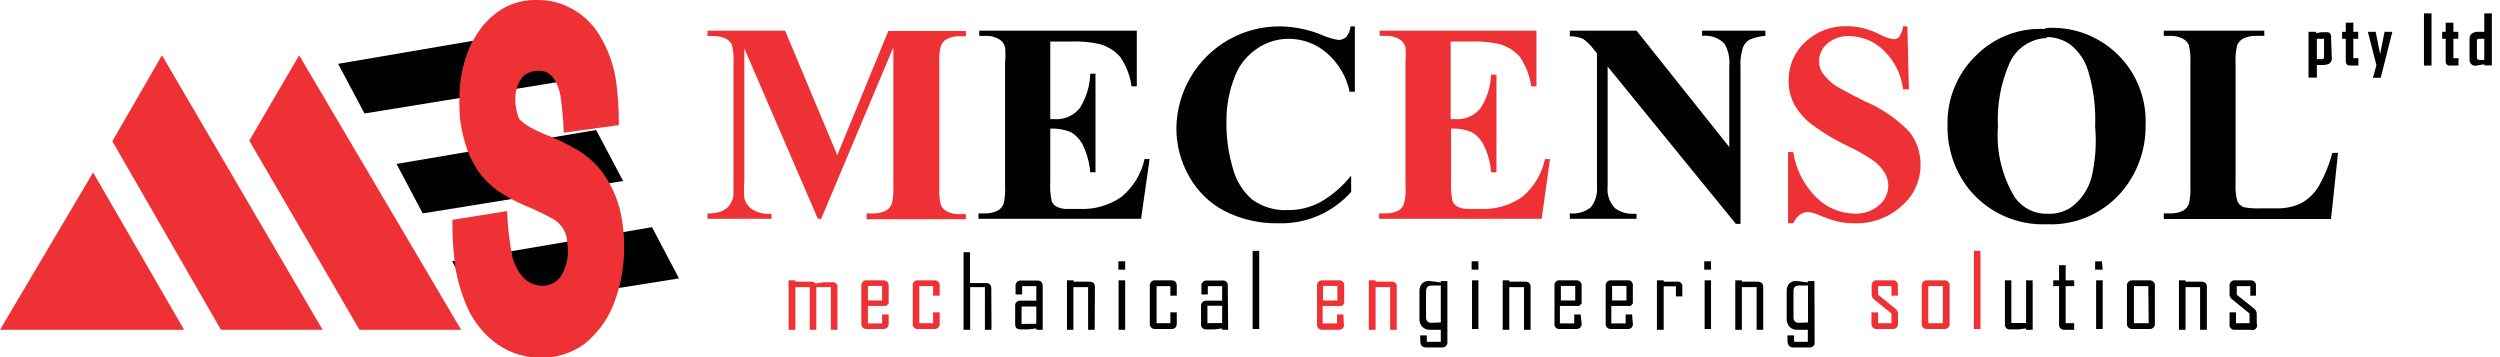 <?xml version="1.0" encoding="UTF-8"?> <svg xmlns="http://www.w3.org/2000/svg" width="238" height="34" viewBox="0 0 238 34" fill="none"><path d="M79.709 14.774L84.566 2.954H91.953V3.453H91.362C90.927 3.433 90.493 3.529 90.106 3.73C89.865 3.876 89.677 4.096 89.571 4.358C89.438 4.895 89.388 5.449 89.423 6.002V17.821C89.39 18.392 89.439 18.964 89.571 19.52C89.691 19.786 89.9 20.002 90.162 20.13C90.534 20.316 90.947 20.405 91.362 20.388H91.953V20.869H82.498V20.315H83.107C83.543 20.334 83.976 20.239 84.363 20.038C84.604 19.891 84.792 19.671 84.898 19.41C85.03 18.866 85.079 18.306 85.046 17.747V4.506L78.176 20.832H77.862L70.862 4.617V17.23C70.815 17.771 70.815 18.315 70.862 18.856C70.971 19.29 71.233 19.671 71.601 19.927C72.154 20.266 72.803 20.415 73.448 20.352V20.832H67.353V20.315H67.538C67.916 20.319 68.291 20.257 68.646 20.13C68.944 20.008 69.21 19.818 69.422 19.576C69.629 19.291 69.768 18.962 69.828 18.616C69.828 18.505 69.828 18.061 69.828 17.267V5.965C69.862 5.394 69.812 4.822 69.68 4.266C69.561 4.021 69.367 3.821 69.126 3.693C68.748 3.507 68.329 3.419 67.908 3.435H67.353V2.917H74.741L79.709 14.774Z" fill="#EE3135"></path><path d="M99.987 3.952V11.339H100.337C100.807 11.381 101.279 11.305 101.711 11.118C102.143 10.931 102.522 10.639 102.812 10.268C103.421 9.29 103.758 8.168 103.791 7.017H104.29V16.399H103.791C103.72 15.529 103.494 14.679 103.126 13.888C102.874 13.341 102.462 12.884 101.944 12.576C101.323 12.325 100.655 12.211 99.987 12.244V17.286C99.946 17.904 99.989 18.526 100.116 19.133C100.199 19.361 100.363 19.552 100.578 19.668C100.921 19.839 101.303 19.916 101.686 19.89H102.757C104.191 19.961 105.608 19.552 106.783 18.726C107.887 17.807 108.654 16.547 108.962 15.143H109.442L108.63 20.832H93.153V20.314H93.744C94.18 20.334 94.613 20.239 95 20.038C95.246 19.897 95.436 19.675 95.536 19.41C95.667 18.866 95.717 18.306 95.683 17.747V5.983C95.731 5.492 95.731 4.997 95.683 4.506C95.614 4.216 95.444 3.961 95.203 3.785C94.792 3.52 94.307 3.39 93.818 3.416H93.227V2.917H108.223V8.218H107.725C107.586 7.218 107.22 6.264 106.654 5.429C106.131 4.832 105.443 4.401 104.677 4.192C103.768 3.996 102.837 3.915 101.907 3.952H99.987Z" fill="#000101"></path><path d="M128.982 2.511V8.735H128.483C128.184 7.297 127.417 5.999 126.304 5.041C125.308 4.181 124.038 3.703 122.721 3.693C121.618 3.685 120.54 4.02 119.637 4.654C118.713 5.277 117.998 6.166 117.587 7.202C117.018 8.61 116.735 10.117 116.756 11.634C116.739 13.116 116.944 14.591 117.365 16.012C117.662 17.174 118.307 18.217 119.212 19.003C120.189 19.703 121.373 20.055 122.574 20.001C123.647 20.017 124.708 19.763 125.658 19.262C126.804 18.613 127.814 17.747 128.631 16.713V18.265C127.765 19.243 126.694 20.019 125.493 20.536C124.293 21.053 122.993 21.299 121.687 21.256C119.918 21.292 118.168 20.892 116.59 20.093C115.166 19.352 113.991 18.209 113.21 16.806C112.409 15.405 111.989 13.82 111.991 12.207C112.01 10.491 112.479 8.811 113.351 7.333C114.223 5.855 115.467 4.632 116.959 3.785C118.461 2.932 120.163 2.493 121.89 2.511C123.26 2.534 124.614 2.816 125.879 3.342C126.373 3.565 126.895 3.721 127.431 3.804C127.706 3.806 127.971 3.7 128.169 3.508C128.401 3.224 128.542 2.877 128.576 2.511H128.982Z" fill="#000101"></path><path d="M138.106 3.952V11.339H138.512C138.979 11.381 139.448 11.305 139.877 11.118C140.307 10.931 140.682 10.638 140.968 10.268C141.569 9.321 141.907 8.231 141.947 7.11H142.464V16.399H141.947C141.895 15.526 141.669 14.672 141.282 13.888C141.035 13.338 140.622 12.879 140.1 12.576C139.481 12.321 138.812 12.208 138.143 12.244V17.286C138.112 17.904 138.156 18.524 138.272 19.133C138.363 19.363 138.533 19.553 138.752 19.668C139.094 19.843 139.478 19.92 139.86 19.89H140.931C142.36 19.963 143.772 19.553 144.939 18.726C146.03 17.802 146.783 16.542 147.081 15.143H147.562L146.767 20.832H131.291V20.314H131.882C132.317 20.332 132.75 20.236 133.138 20.038C133.379 19.896 133.562 19.674 133.655 19.41C133.796 18.868 133.846 18.306 133.803 17.747V5.983C133.836 5.491 133.836 4.998 133.803 4.506C133.727 4.214 133.55 3.959 133.304 3.785C132.898 3.522 132.42 3.393 131.937 3.416H131.346V2.917H146.269V8.218H145.77C145.632 7.218 145.265 6.264 144.699 5.429C144.18 4.836 143.5 4.407 142.741 4.192C141.825 3.996 140.889 3.915 139.953 3.952H138.106Z" fill="#EE3135"></path><path d="M155.798 2.917L164.626 13.998V6.334C164.708 5.577 164.546 4.814 164.164 4.155C163.891 3.876 163.558 3.665 163.189 3.537C162.821 3.408 162.428 3.367 162.041 3.416V2.917H168.061V3.416C167.533 3.451 167.015 3.576 166.528 3.785C166.251 3.968 166.038 4.233 165.919 4.543C165.732 5.139 165.656 5.765 165.697 6.39V21.312H165.254L153.047 6.334V17.729C153.001 18.107 153.041 18.491 153.162 18.852C153.284 19.212 153.484 19.542 153.748 19.816C154.217 20.167 154.788 20.355 155.374 20.352H155.798V20.832H149.445V20.314C150.159 20.389 150.874 20.184 151.44 19.742C151.888 19.172 152.1 18.451 152.031 17.729V5.078L151.643 4.598C151.375 4.252 151.058 3.947 150.701 3.693C150.303 3.528 149.876 3.447 149.445 3.453V2.917H155.798Z" fill="#000101"></path><path d="M181.58 2.512L181.727 8.495H181.173C181.002 7.088 180.349 5.783 179.327 4.802C178.464 3.948 177.307 3.459 176.095 3.435C175.315 3.393 174.549 3.651 173.952 4.155C173.712 4.361 173.518 4.616 173.384 4.902C173.251 5.189 173.18 5.501 173.177 5.817C173.171 6.187 173.267 6.551 173.454 6.87C173.781 7.353 174.194 7.773 174.673 8.107C175.097 8.384 176.039 8.902 177.535 9.64C179.132 10.318 180.577 11.31 181.783 12.558C182.5 13.48 182.872 14.623 182.835 15.79C182.825 16.529 182.654 17.256 182.335 17.922C182.016 18.589 181.557 19.178 180.989 19.65C179.768 20.741 178.173 21.316 176.538 21.257C176.004 21.259 175.471 21.203 174.95 21.091C174.317 20.928 173.699 20.711 173.103 20.444C172.776 20.297 172.426 20.209 172.069 20.186C171.808 20.196 171.556 20.286 171.348 20.444C171.066 20.65 170.849 20.932 170.72 21.257H170.222V14.479H170.72C170.97 16.137 171.755 17.667 172.955 18.837C173.914 19.776 175.196 20.311 176.538 20.333C177.393 20.383 178.234 20.098 178.883 19.539C179.154 19.313 179.374 19.03 179.527 18.712C179.679 18.393 179.762 18.046 179.77 17.692C179.769 17.264 179.654 16.843 179.437 16.474C179.166 16.031 178.815 15.643 178.403 15.329C177.639 14.797 176.829 14.334 175.984 13.943C174.752 13.369 173.582 12.67 172.493 11.857C171.829 11.355 171.27 10.728 170.85 10.01C170.462 9.303 170.265 8.507 170.277 7.701C170.263 7.009 170.395 6.323 170.666 5.686C170.937 5.049 171.339 4.477 171.847 4.007C172.377 3.506 173 3.114 173.681 2.854C174.363 2.595 175.089 2.472 175.818 2.493C176.385 2.492 176.95 2.566 177.498 2.715C178.022 2.859 178.53 3.057 179.013 3.306C179.403 3.519 179.828 3.663 180.268 3.73C180.368 3.735 180.468 3.718 180.561 3.679C180.653 3.641 180.736 3.583 180.804 3.509C181.004 3.203 181.13 2.856 181.173 2.493L181.58 2.512Z" fill="#EE3135"></path><path d="M194.637 2.677C195.894 2.571 197.159 2.734 198.349 3.155C199.538 3.577 200.624 4.246 201.535 5.12C202.445 5.994 203.159 7.051 203.628 8.222C204.098 9.393 204.313 10.651 204.259 11.912C204.292 14.08 203.589 16.196 202.264 17.914C201.398 19.036 200.275 19.934 198.989 20.532C197.704 21.13 196.293 21.41 194.877 21.349C193.475 21.41 192.078 21.145 190.796 20.574C189.515 20.004 188.383 19.144 187.489 18.061C186.097 16.326 185.358 14.155 185.403 11.93C185.37 10.694 185.594 9.465 186.061 8.32C186.529 7.176 187.229 6.141 188.117 5.281C188.986 4.408 190.033 3.731 191.187 3.298C192.34 2.864 193.574 2.684 194.803 2.77L194.637 2.677ZM194.951 3.619C194.156 3.627 193.381 3.869 192.724 4.316C192.066 4.763 191.556 5.394 191.257 6.131C190.459 7.995 190.099 10.016 190.204 12.041C190.021 14.415 190.59 16.786 191.83 18.819C192.186 19.313 192.659 19.712 193.207 19.98C193.754 20.247 194.36 20.375 194.969 20.352C195.779 20.385 196.577 20.151 197.241 19.687C198.124 19.004 198.77 18.061 199.088 16.99C199.48 15.378 199.604 13.712 199.457 12.059C199.535 10.262 199.31 8.464 198.792 6.74C198.492 5.761 197.907 4.893 197.111 4.247C196.42 3.763 195.592 3.511 194.747 3.527" fill="#000101"></path><path d="M222.579 14.553L221.914 20.85H205.994V20.314H206.604C207.039 20.332 207.472 20.236 207.859 20.038C208.096 19.89 208.277 19.67 208.377 19.41C208.508 18.866 208.558 18.306 208.524 17.747V5.983C208.558 5.413 208.508 4.84 208.377 4.284C208.256 4.019 208.047 3.803 207.786 3.675C207.42 3.488 207.013 3.399 206.604 3.416H205.994V2.917H215.561V3.416H214.767C214.331 3.399 213.898 3.494 213.511 3.693C213.269 3.839 213.081 4.06 212.975 4.321C212.844 4.865 212.794 5.425 212.827 5.983V17.415C212.789 17.999 212.845 18.585 212.994 19.151C213.052 19.282 213.137 19.4 213.241 19.498C213.346 19.596 213.469 19.673 213.603 19.724C214.132 19.824 214.672 19.861 215.21 19.834H216.706C217.528 19.86 218.345 19.689 219.088 19.336C219.764 18.957 220.33 18.41 220.732 17.747C221.305 16.744 221.746 15.67 222.043 14.553H222.579Z" fill="#000101"></path><path d="M79.727 31.396H79.099V27.332H77.714V31.396H77.086V27.332H75.72V31.396H75.073V26.686H75.72V26.815H76.458H77.197C77.279 26.809 77.361 26.82 77.437 26.849C77.514 26.878 77.583 26.923 77.64 26.982L78.434 26.871H79.21C79.281 26.858 79.354 26.862 79.423 26.883C79.492 26.904 79.554 26.942 79.605 26.993C79.656 27.044 79.694 27.107 79.715 27.175C79.736 27.244 79.74 27.317 79.727 27.388V31.396Z" fill="#EE3135"></path><path d="M84.603 30.786C84.612 30.859 84.604 30.932 84.58 31.001C84.557 31.07 84.517 31.133 84.466 31.185C84.414 31.236 84.351 31.276 84.282 31.299C84.213 31.323 84.14 31.331 84.067 31.322H82.534C82.462 31.331 82.388 31.323 82.319 31.299C82.25 31.276 82.187 31.236 82.136 31.185C82.084 31.133 82.045 31.07 82.021 31.001C81.997 30.932 81.99 30.859 81.999 30.786V27.222C81.99 27.149 81.997 27.076 82.021 27.007C82.045 26.938 82.084 26.875 82.136 26.823C82.187 26.772 82.25 26.732 82.319 26.709C82.388 26.685 82.462 26.677 82.534 26.686H84.067C84.14 26.677 84.213 26.685 84.282 26.709C84.351 26.732 84.414 26.772 84.466 26.823C84.517 26.875 84.557 26.938 84.58 27.007C84.604 27.076 84.612 27.149 84.603 27.222V28.884L84.381 29.124H82.627V30.786H83.975V29.937H84.603V30.786ZM83.975 27.222H82.627V28.607H83.975V27.222Z" fill="#EE3135"></path><path d="M89.46 30.786C89.469 30.859 89.461 30.932 89.438 31.001C89.414 31.07 89.375 31.133 89.323 31.185C89.271 31.236 89.209 31.276 89.139 31.299C89.07 31.323 88.997 31.331 88.924 31.322H87.428C87.355 31.335 87.28 31.33 87.209 31.308C87.138 31.285 87.074 31.246 87.021 31.194C86.968 31.141 86.929 31.076 86.907 31.006C86.885 30.935 86.88 30.859 86.893 30.786V27.222C86.88 27.148 86.885 27.073 86.907 27.002C86.929 26.931 86.968 26.867 87.021 26.814C87.074 26.762 87.138 26.723 87.209 26.7C87.28 26.678 87.355 26.673 87.428 26.686H88.924C88.997 26.677 89.07 26.685 89.139 26.709C89.209 26.732 89.271 26.771 89.323 26.823C89.375 26.875 89.414 26.938 89.438 27.007C89.461 27.076 89.469 27.149 89.46 27.222V28.145H88.832V27.24H87.521V30.768H88.832V29.733H89.46V30.786Z" fill="#EE3135"></path><path d="M94.391 31.396H93.763V27.333H92.359V31.396H91.731V24.009H92.341V26.945H93.098H93.837C94.188 26.945 94.372 27.111 94.372 27.462L94.391 31.396Z" fill="#000101"></path><path d="M99.266 31.396H98.657V31.267L97.9 31.359H97.161C96.81 31.359 96.644 31.193 96.644 30.86V29.161C96.631 29.088 96.636 29.013 96.658 28.942C96.68 28.871 96.719 28.806 96.772 28.754C96.825 28.701 96.889 28.662 96.96 28.64C97.031 28.617 97.106 28.613 97.18 28.626H98.657V27.241H97.309V28.035H96.681V27.241C96.672 27.168 96.68 27.095 96.703 27.025C96.727 26.956 96.766 26.894 96.818 26.842C96.87 26.79 96.932 26.751 97.001 26.727C97.07 26.704 97.144 26.696 97.216 26.705H98.749C99.1 26.705 99.266 26.89 99.266 27.241V31.396ZM98.657 30.823V29.18H97.253V30.842L98.657 30.823Z" fill="#000101"></path><path d="M104.216 31.396H103.588V27.332H102.185V31.396H101.575V26.686H102.203V26.815H102.96H103.699C104.068 26.815 104.235 26.982 104.235 27.332L104.216 31.396Z" fill="#000101"></path><path d="M107.116 25.671H106.47V24.876H107.116V25.671ZM107.116 31.396H106.488V26.686H107.116V31.396Z" fill="#000101"></path><path d="M112.028 30.786C112.028 31.137 111.862 31.322 111.511 31.322H109.996C109.924 31.331 109.85 31.323 109.781 31.299C109.712 31.276 109.649 31.236 109.598 31.185C109.546 31.133 109.507 31.07 109.483 31.001C109.459 30.932 109.452 30.859 109.461 30.786V27.222C109.452 27.149 109.459 27.076 109.483 27.007C109.507 26.938 109.546 26.875 109.598 26.823C109.649 26.772 109.712 26.732 109.781 26.709C109.85 26.685 109.924 26.677 109.996 26.686H111.511C111.862 26.686 112.028 26.871 112.028 27.222V28.145H111.418V27.24H110.107V30.768H111.418V29.733H112.028V30.786Z" fill="#000101"></path><path d="M116.922 31.396H116.35V31.267L115.611 31.359H114.854C114.785 31.367 114.716 31.361 114.651 31.339C114.585 31.317 114.526 31.281 114.476 31.233C114.427 31.185 114.388 31.127 114.364 31.062C114.34 30.998 114.331 30.929 114.337 30.86V29.161C114.328 29.089 114.335 29.015 114.359 28.946C114.383 28.877 114.422 28.814 114.474 28.763C114.525 28.711 114.588 28.672 114.657 28.648C114.726 28.624 114.8 28.617 114.872 28.626H116.35V27.241H114.983V28.035H114.374V27.241C114.365 27.168 114.372 27.094 114.396 27.025C114.42 26.956 114.459 26.894 114.511 26.842C114.562 26.79 114.625 26.751 114.694 26.727C114.763 26.704 114.837 26.696 114.909 26.705H116.35C116.423 26.692 116.498 26.697 116.569 26.719C116.64 26.741 116.705 26.78 116.757 26.833C116.81 26.886 116.849 26.95 116.871 27.021C116.893 27.092 116.898 27.167 116.885 27.241L116.922 31.396ZM116.35 30.75V29.106H114.946V30.768L116.35 30.75Z" fill="#000101"></path><path d="M119.877 23.879H119.249V31.322H119.877V23.879Z" fill="#000101"></path><path d="M127.929 30.786C127.955 30.861 127.962 30.941 127.948 31.018C127.934 31.096 127.901 31.169 127.851 31.23C127.801 31.292 127.736 31.339 127.662 31.368C127.589 31.397 127.509 31.406 127.431 31.395H125.916C125.844 31.404 125.77 31.397 125.701 31.373C125.632 31.349 125.569 31.31 125.518 31.259C125.466 31.207 125.427 31.144 125.403 31.075C125.379 31.006 125.372 30.932 125.381 30.86V27.222C125.372 27.149 125.379 27.076 125.403 27.007C125.427 26.938 125.466 26.875 125.518 26.823C125.569 26.771 125.632 26.732 125.701 26.709C125.77 26.685 125.844 26.677 125.916 26.686H127.431C127.504 26.673 127.579 26.678 127.65 26.7C127.721 26.723 127.786 26.762 127.838 26.814C127.891 26.867 127.93 26.931 127.952 27.002C127.974 27.073 127.979 27.148 127.966 27.222V28.884L127.763 29.124H125.916V30.786H127.283V29.936H127.892L127.929 30.786ZM127.32 27.222H125.953V28.607H127.32V27.222Z" fill="#EE3135"></path><path d="M132.971 31.396H132.343V27.332H130.958V31.396H130.312V26.686H130.958V26.815H131.697H132.454C132.525 26.802 132.598 26.806 132.666 26.828C132.735 26.849 132.798 26.887 132.849 26.938C132.9 26.989 132.937 27.051 132.959 27.12C132.98 27.189 132.984 27.262 132.971 27.332V31.396Z" fill="#EE3135"></path><path d="M137.791 32.541C137.8 32.613 137.793 32.687 137.769 32.756C137.745 32.825 137.706 32.888 137.654 32.939C137.603 32.991 137.54 33.03 137.471 33.054C137.402 33.078 137.328 33.085 137.256 33.076H135.741C135.372 33.076 135.206 32.855 135.206 32.393V31.931H135.834V32.541H137.163V31.396H136.111C135.981 31.399 135.852 31.377 135.731 31.329C135.611 31.281 135.501 31.21 135.409 31.119C135.227 30.923 135.128 30.665 135.132 30.398V27.702C135.121 27.446 135.206 27.195 135.372 27C135.459 26.914 135.564 26.847 135.678 26.803C135.792 26.758 135.914 26.737 136.037 26.742L137.163 26.889V26.76H137.791V32.541ZM137.163 30.694V27.185H136.277C135.926 27.185 135.76 27.369 135.76 27.72V30.195C135.76 30.546 135.926 30.731 136.277 30.731L137.163 30.694Z" fill="#000101"></path><path d="M140.746 25.671H140.1V24.876H140.746V25.671ZM140.746 31.322H140.137V26.686H140.746V31.322Z" fill="#000101"></path><path d="M145.714 31.396H145.086V27.332H143.683V31.396H143.055V26.686H143.683V26.815H144.44H145.179C145.529 26.815 145.714 26.982 145.714 27.332V31.396Z" fill="#000101"></path><path d="M150.571 30.786C150.58 30.859 150.573 30.932 150.549 31.001C150.525 31.07 150.486 31.133 150.434 31.185C150.383 31.236 150.32 31.276 150.251 31.299C150.182 31.323 150.108 31.331 150.036 31.322H148.521C148.448 31.335 148.373 31.33 148.302 31.308C148.231 31.285 148.166 31.246 148.114 31.194C148.061 31.141 148.022 31.076 148 31.006C147.977 30.935 147.973 30.859 147.986 30.786V27.222C147.973 27.148 147.977 27.073 148 27.002C148.022 26.931 148.061 26.867 148.114 26.814C148.166 26.762 148.231 26.723 148.302 26.7C148.373 26.678 148.448 26.673 148.521 26.686H150.036C150.108 26.677 150.182 26.685 150.251 26.709C150.32 26.732 150.383 26.771 150.434 26.823C150.486 26.875 150.525 26.938 150.549 27.007C150.573 27.076 150.58 27.149 150.571 27.222V28.884L150.35 29.124H148.503V30.786H149.869V29.936H150.479L150.571 30.786ZM149.962 27.222H148.595V28.607H149.962V27.222Z" fill="#000101"></path><path d="M155.447 30.786C155.46 30.859 155.455 30.935 155.433 31.006C155.41 31.076 155.371 31.141 155.319 31.194C155.266 31.246 155.201 31.285 155.131 31.308C155.06 31.33 154.984 31.335 154.911 31.322H153.397C153.324 31.331 153.251 31.323 153.182 31.299C153.112 31.276 153.05 31.236 152.998 31.185C152.946 31.133 152.907 31.07 152.883 31.001C152.86 30.932 152.852 30.859 152.861 30.786V27.222C152.852 27.149 152.86 27.076 152.883 27.007C152.907 26.938 152.946 26.875 152.998 26.823C153.05 26.771 153.112 26.732 153.182 26.709C153.251 26.685 153.324 26.677 153.397 26.686H154.911C154.984 26.673 155.06 26.678 155.131 26.7C155.201 26.723 155.266 26.762 155.319 26.814C155.371 26.867 155.41 26.931 155.433 27.002C155.455 27.073 155.46 27.148 155.447 27.222V28.884L155.243 29.124H153.397V30.786H154.763V29.936H155.373L155.447 30.786ZM154.837 27.222H153.471V28.607H154.837V27.222Z" fill="#000101"></path><path d="M160.157 28.219H159.547V27.259H158.384V31.396H157.737V26.686H158.384V26.815H159.012H159.64C159.71 26.802 159.783 26.806 159.852 26.828C159.921 26.849 159.983 26.887 160.034 26.938C160.085 26.989 160.123 27.051 160.144 27.12C160.166 27.189 160.17 27.262 160.157 27.332V28.219Z" fill="#000101"></path><path d="M162.89 25.671H162.243V24.876H162.89V25.671ZM162.89 31.322H162.28V26.686H162.89V31.322Z" fill="#000101"></path><path d="M167.858 31.396H167.23V27.332H165.826V31.396H165.198V26.686H165.826V26.815H166.583H167.322C167.673 26.815 167.858 26.982 167.858 27.332V31.396Z" fill="#000101"></path><path d="M172.752 32.541C172.765 32.614 172.76 32.689 172.738 32.76C172.716 32.831 172.677 32.895 172.624 32.948C172.572 33.001 172.507 33.04 172.436 33.062C172.365 33.084 172.29 33.089 172.217 33.076H170.721C170.351 33.076 170.167 32.854 170.167 32.393C170.159 32.313 170.159 32.233 170.167 32.153V31.931H170.795V32.541H172.106V31.395H171.072C170.942 31.399 170.813 31.376 170.692 31.329C170.572 31.281 170.462 31.21 170.37 31.118C170.188 30.923 170.089 30.665 170.093 30.398V27.702C170.081 27.446 170.167 27.195 170.333 27C170.418 26.916 170.519 26.849 170.63 26.805C170.741 26.76 170.86 26.739 170.979 26.741L172.106 26.889V26.76H172.734L172.752 32.541ZM172.124 30.694V27.185H171.256C170.905 27.185 170.739 27.369 170.739 27.72V30.195C170.739 30.546 170.905 30.731 171.256 30.731L172.124 30.694Z" fill="#000101"></path><path d="M180.693 30.786C180.702 30.859 180.694 30.932 180.671 31.001C180.647 31.07 180.608 31.133 180.556 31.185C180.504 31.236 180.442 31.276 180.373 31.299C180.303 31.323 180.23 31.331 180.157 31.322H178.698C178.626 31.331 178.552 31.323 178.483 31.299C178.414 31.276 178.351 31.236 178.3 31.185C178.248 31.133 178.209 31.07 178.185 31.001C178.162 30.932 178.154 30.859 178.163 30.786V29.733H178.791V30.768H180.065V29.844L178.403 28.496C178.331 28.435 178.273 28.358 178.235 28.272C178.197 28.186 178.178 28.092 178.181 27.997V27.222C178.168 27.148 178.173 27.073 178.195 27.002C178.218 26.931 178.257 26.867 178.309 26.814C178.362 26.762 178.426 26.723 178.497 26.7C178.568 26.678 178.644 26.673 178.717 26.686H180.139C180.212 26.673 180.287 26.678 180.358 26.7C180.429 26.723 180.494 26.762 180.546 26.814C180.599 26.867 180.638 26.931 180.66 27.002C180.683 27.073 180.688 27.148 180.675 27.222V28.145H180.065V27.24H178.791V28.053L180.453 29.401C180.531 29.458 180.593 29.534 180.635 29.62C180.677 29.707 180.697 29.803 180.693 29.9V30.786Z" fill="#EE3135"></path><path d="M185.606 30.786C185.615 30.86 185.607 30.936 185.583 31.006C185.558 31.077 185.517 31.141 185.463 31.193C185.409 31.245 185.344 31.284 185.273 31.306C185.201 31.328 185.126 31.334 185.052 31.322H183.463C183.113 31.322 182.946 31.137 182.946 30.786V27.222C182.946 26.871 183.113 26.686 183.463 26.686H185.052C185.126 26.674 185.201 26.679 185.273 26.702C185.344 26.724 185.409 26.763 185.463 26.815C185.517 26.867 185.558 26.931 185.583 27.001C185.607 27.072 185.615 27.148 185.606 27.222V30.786ZM184.959 27.24H183.574V30.768H184.959V27.24Z" fill="#EE3135"></path><path d="M188.542 23.879H187.914V31.322H188.542V23.879Z" fill="#EE3135"></path><path d="M193.51 31.396H192.882V31.266L192.125 31.359H191.368C191.3 31.368 191.231 31.361 191.167 31.339C191.102 31.317 191.043 31.281 190.995 31.233C190.947 31.184 190.91 31.126 190.889 31.061C190.867 30.996 190.86 30.928 190.869 30.86V26.686H191.479V30.749H192.882V26.686H193.51V31.396Z" fill="#000101"></path><path d="M197.462 31.396H196.557C196.485 31.405 196.411 31.397 196.342 31.373C196.273 31.35 196.21 31.311 196.159 31.259C196.107 31.207 196.068 31.145 196.044 31.075C196.021 31.006 196.013 30.933 196.022 30.86V27.241H195.468V26.686H196.022V25.246H196.65V26.686H197.462V27.241H196.65V30.768H197.462V31.396Z" fill="#000101"></path><path d="M200.177 25.671H199.457V24.876H200.103L200.177 25.671ZM200.177 31.322H199.549V26.686H200.177V31.322Z" fill="#000101"></path><path d="M205.145 30.786C205.154 30.859 205.147 30.932 205.123 31.001C205.099 31.07 205.06 31.133 205.008 31.185C204.957 31.236 204.894 31.276 204.825 31.299C204.756 31.323 204.682 31.331 204.61 31.322H203.022C202.949 31.331 202.876 31.323 202.807 31.299C202.737 31.276 202.675 31.236 202.623 31.185C202.571 31.133 202.532 31.07 202.508 31.001C202.485 30.932 202.477 30.859 202.486 30.786V27.222C202.477 27.149 202.485 27.076 202.508 27.007C202.532 26.938 202.571 26.875 202.623 26.823C202.675 26.772 202.737 26.732 202.807 26.709C202.876 26.685 202.949 26.677 203.022 26.686H204.61C204.682 26.677 204.756 26.685 204.825 26.709C204.894 26.732 204.957 26.772 205.008 26.823C205.06 26.875 205.099 26.938 205.123 27.007C205.147 27.076 205.154 27.149 205.145 27.222V30.786ZM204.518 27.24H203.151V30.768H204.555L204.518 27.24Z" fill="#000101"></path><path d="M210.095 31.396H209.449V27.332H208.063V31.396H207.436V26.686H208.063V26.815H208.802H209.559C209.91 26.815 210.095 26.982 210.095 27.332V31.396Z" fill="#000101"></path><path d="M214.841 30.786C214.879 30.872 214.89 30.966 214.873 31.058C214.856 31.15 214.811 31.234 214.745 31.3C214.679 31.366 214.595 31.411 214.503 31.428C214.411 31.445 214.317 31.434 214.231 31.396H212.791C212.718 31.409 212.642 31.404 212.571 31.382C212.5 31.359 212.436 31.32 212.383 31.268C212.331 31.215 212.292 31.151 212.269 31.079C212.247 31.009 212.242 30.933 212.255 30.86V29.733H212.865V30.768H214.157V29.844L212.495 28.496C212.418 28.439 212.355 28.364 212.313 28.277C212.271 28.19 212.251 28.094 212.255 27.997V27.222C212.246 27.149 212.254 27.076 212.278 27.007C212.301 26.938 212.341 26.875 212.392 26.823C212.444 26.772 212.507 26.732 212.576 26.709C212.645 26.685 212.718 26.677 212.791 26.686H214.231C214.304 26.677 214.377 26.685 214.446 26.709C214.516 26.732 214.578 26.772 214.63 26.823C214.682 26.875 214.721 26.938 214.744 27.007C214.768 27.076 214.776 27.149 214.767 27.222V28.145H214.231V27.24H212.939V28.053L214.619 29.401C214.691 29.462 214.749 29.539 214.787 29.625C214.825 29.711 214.844 29.805 214.841 29.9V30.786Z" fill="#000101"></path><path d="M221.988 5.54C221.998 5.646 221.978 5.754 221.928 5.849C221.879 5.944 221.804 6.023 221.711 6.076C221.512 6.16 221.298 6.197 221.083 6.186H220.566V7.387H219.771V3.028H220.492V3.158L221.009 3.065H221.508C221.562 3.059 221.618 3.066 221.67 3.084C221.722 3.103 221.769 3.132 221.808 3.171C221.847 3.21 221.876 3.258 221.895 3.309C221.913 3.361 221.92 3.417 221.914 3.472L221.988 5.54ZM221.249 5.337V3.693H220.566V5.632H221.027C221.175 5.632 221.249 5.632 221.249 5.392" fill="#000101"></path><path d="M224.518 6.242H223.724C223.669 6.248 223.614 6.241 223.562 6.223C223.51 6.205 223.463 6.175 223.424 6.136C223.385 6.097 223.355 6.05 223.337 5.998C223.318 5.946 223.312 5.891 223.318 5.836V3.694H222.967V3.029H223.318V2.161H224.038V3.029H224.5V3.694H224.038V5.54H224.518V6.242Z" fill="#000101"></path><path d="M227.75 3.028L226.956 6.186L226.642 7.405H225.903L226.235 6.205L225.423 3.028H226.162L226.586 5.134L227.011 3.028H227.75Z" fill="#000101"></path><path d="M231.481 1.274H230.761V6.242H231.481V1.274Z" fill="#000101"></path><path d="M234.047 6.242H233.235C233.18 6.248 233.125 6.241 233.073 6.223C233.021 6.205 232.974 6.175 232.935 6.136C232.896 6.097 232.866 6.05 232.848 5.998C232.829 5.946 232.823 5.891 232.829 5.836V3.694H232.496V3.029H232.829V2.161H233.567V3.029H234.029V3.694H233.567V5.54H234.047V6.242Z" fill="#000101"></path><path d="M237.224 6.224H236.504V6.113L235.673 6.261C235.594 6.265 235.516 6.252 235.443 6.223C235.369 6.195 235.303 6.151 235.248 6.094C235.195 6.034 235.154 5.964 235.129 5.888C235.103 5.812 235.094 5.731 235.1 5.651V3.694C235.09 3.587 235.11 3.48 235.16 3.385C235.209 3.29 235.284 3.211 235.377 3.158C235.563 3.055 235.775 3.01 235.987 3.029H236.504V1.274H237.224V6.224ZM236.504 5.54V3.694H236.061C235.894 3.694 235.802 3.694 235.802 3.934V5.466C235.799 5.499 235.804 5.531 235.815 5.562C235.826 5.592 235.843 5.62 235.866 5.642C235.889 5.665 235.917 5.683 235.947 5.694C235.977 5.705 236.01 5.709 236.042 5.707H236.504" fill="#000101"></path><path d="M10.693 13.444L15.421 5.263L30.713 31.395H21.035L10.693 13.444ZM17.526 31.395L8.865 16.418L0 31.395H17.526ZM34.222 31.395H43.899L28.478 5.263L23.732 13.389L34.222 31.395Z" fill="#EE3135"></path><path d="M37.749 15.605L56.753 12.373L59.32 17.23L40.243 20.315L37.749 15.605ZM45.525 29.549L64.639 26.502L62.072 21.626L43.05 24.876L45.525 29.549ZM34.702 10.804L53.78 7.701L51.213 2.825L32.19 6.076L34.702 10.804Z" fill="#000101"></path><path d="M43.087 20.924L48.276 20.093C48.323 21.602 48.502 23.104 48.812 24.581C48.812 24.581 49.384 26.871 51.194 27.166C51.659 27.265 52.144 27.206 52.572 26.999C53 26.791 53.347 26.448 53.558 26.021C54.025 25.112 54.181 24.073 54.001 23.067C53.986 22.626 53.862 22.197 53.639 21.816C53.417 21.436 53.103 21.116 52.727 20.887C51.802 20.374 50.846 19.917 49.864 19.521C49.002 19.144 48.174 18.693 47.39 18.172C46.681 17.658 46.058 17.034 45.543 16.326C45.123 15.687 44.77 15.006 44.49 14.294C44.177 13.369 43.949 12.417 43.807 11.45C43.702 10.283 43.702 9.108 43.807 7.941C43.922 6.898 44.171 5.874 44.546 4.894C44.893 4.023 45.366 3.208 45.949 2.474C46.574 1.72 47.339 1.092 48.202 0.628C49.135 0.182 50.161 -0.033 51.194 -0C52.303 -0.008 53.396 0.266 54.371 0.794C55.503 1.395 56.449 2.296 57.104 3.398C57.93 4.77 58.464 6.298 58.674 7.886C58.844 9.221 58.924 10.566 58.914 11.912L53.669 12.632C53.629 11.451 53.524 10.274 53.355 9.105C53.355 9.105 53.078 7.35 52.025 6.87C51.666 6.741 51.28 6.704 50.903 6.762C50.525 6.82 50.168 6.971 49.864 7.202C49.361 7.76 49.079 8.483 49.07 9.234C49.029 9.933 49.142 10.633 49.403 11.284C49.403 11.284 49.772 11.893 51.674 12.706C52.871 13.159 54.027 13.715 55.128 14.368C56.202 15.038 57.106 15.949 57.769 17.027C58.399 18.038 58.849 19.15 59.099 20.315C59.409 21.827 59.496 23.376 59.357 24.913C59.233 26.4 58.878 27.858 58.304 29.235C57.708 30.624 56.775 31.843 55.59 32.781C54.326 33.679 52.798 34.128 51.25 34.055C49.68 34.013 48.167 33.455 46.947 32.467C45.78 31.517 44.877 30.283 44.324 28.884C43.896 27.843 43.58 26.76 43.382 25.652C43.152 24.087 43.047 22.506 43.068 20.924" fill="#EE3135"></path></svg> 